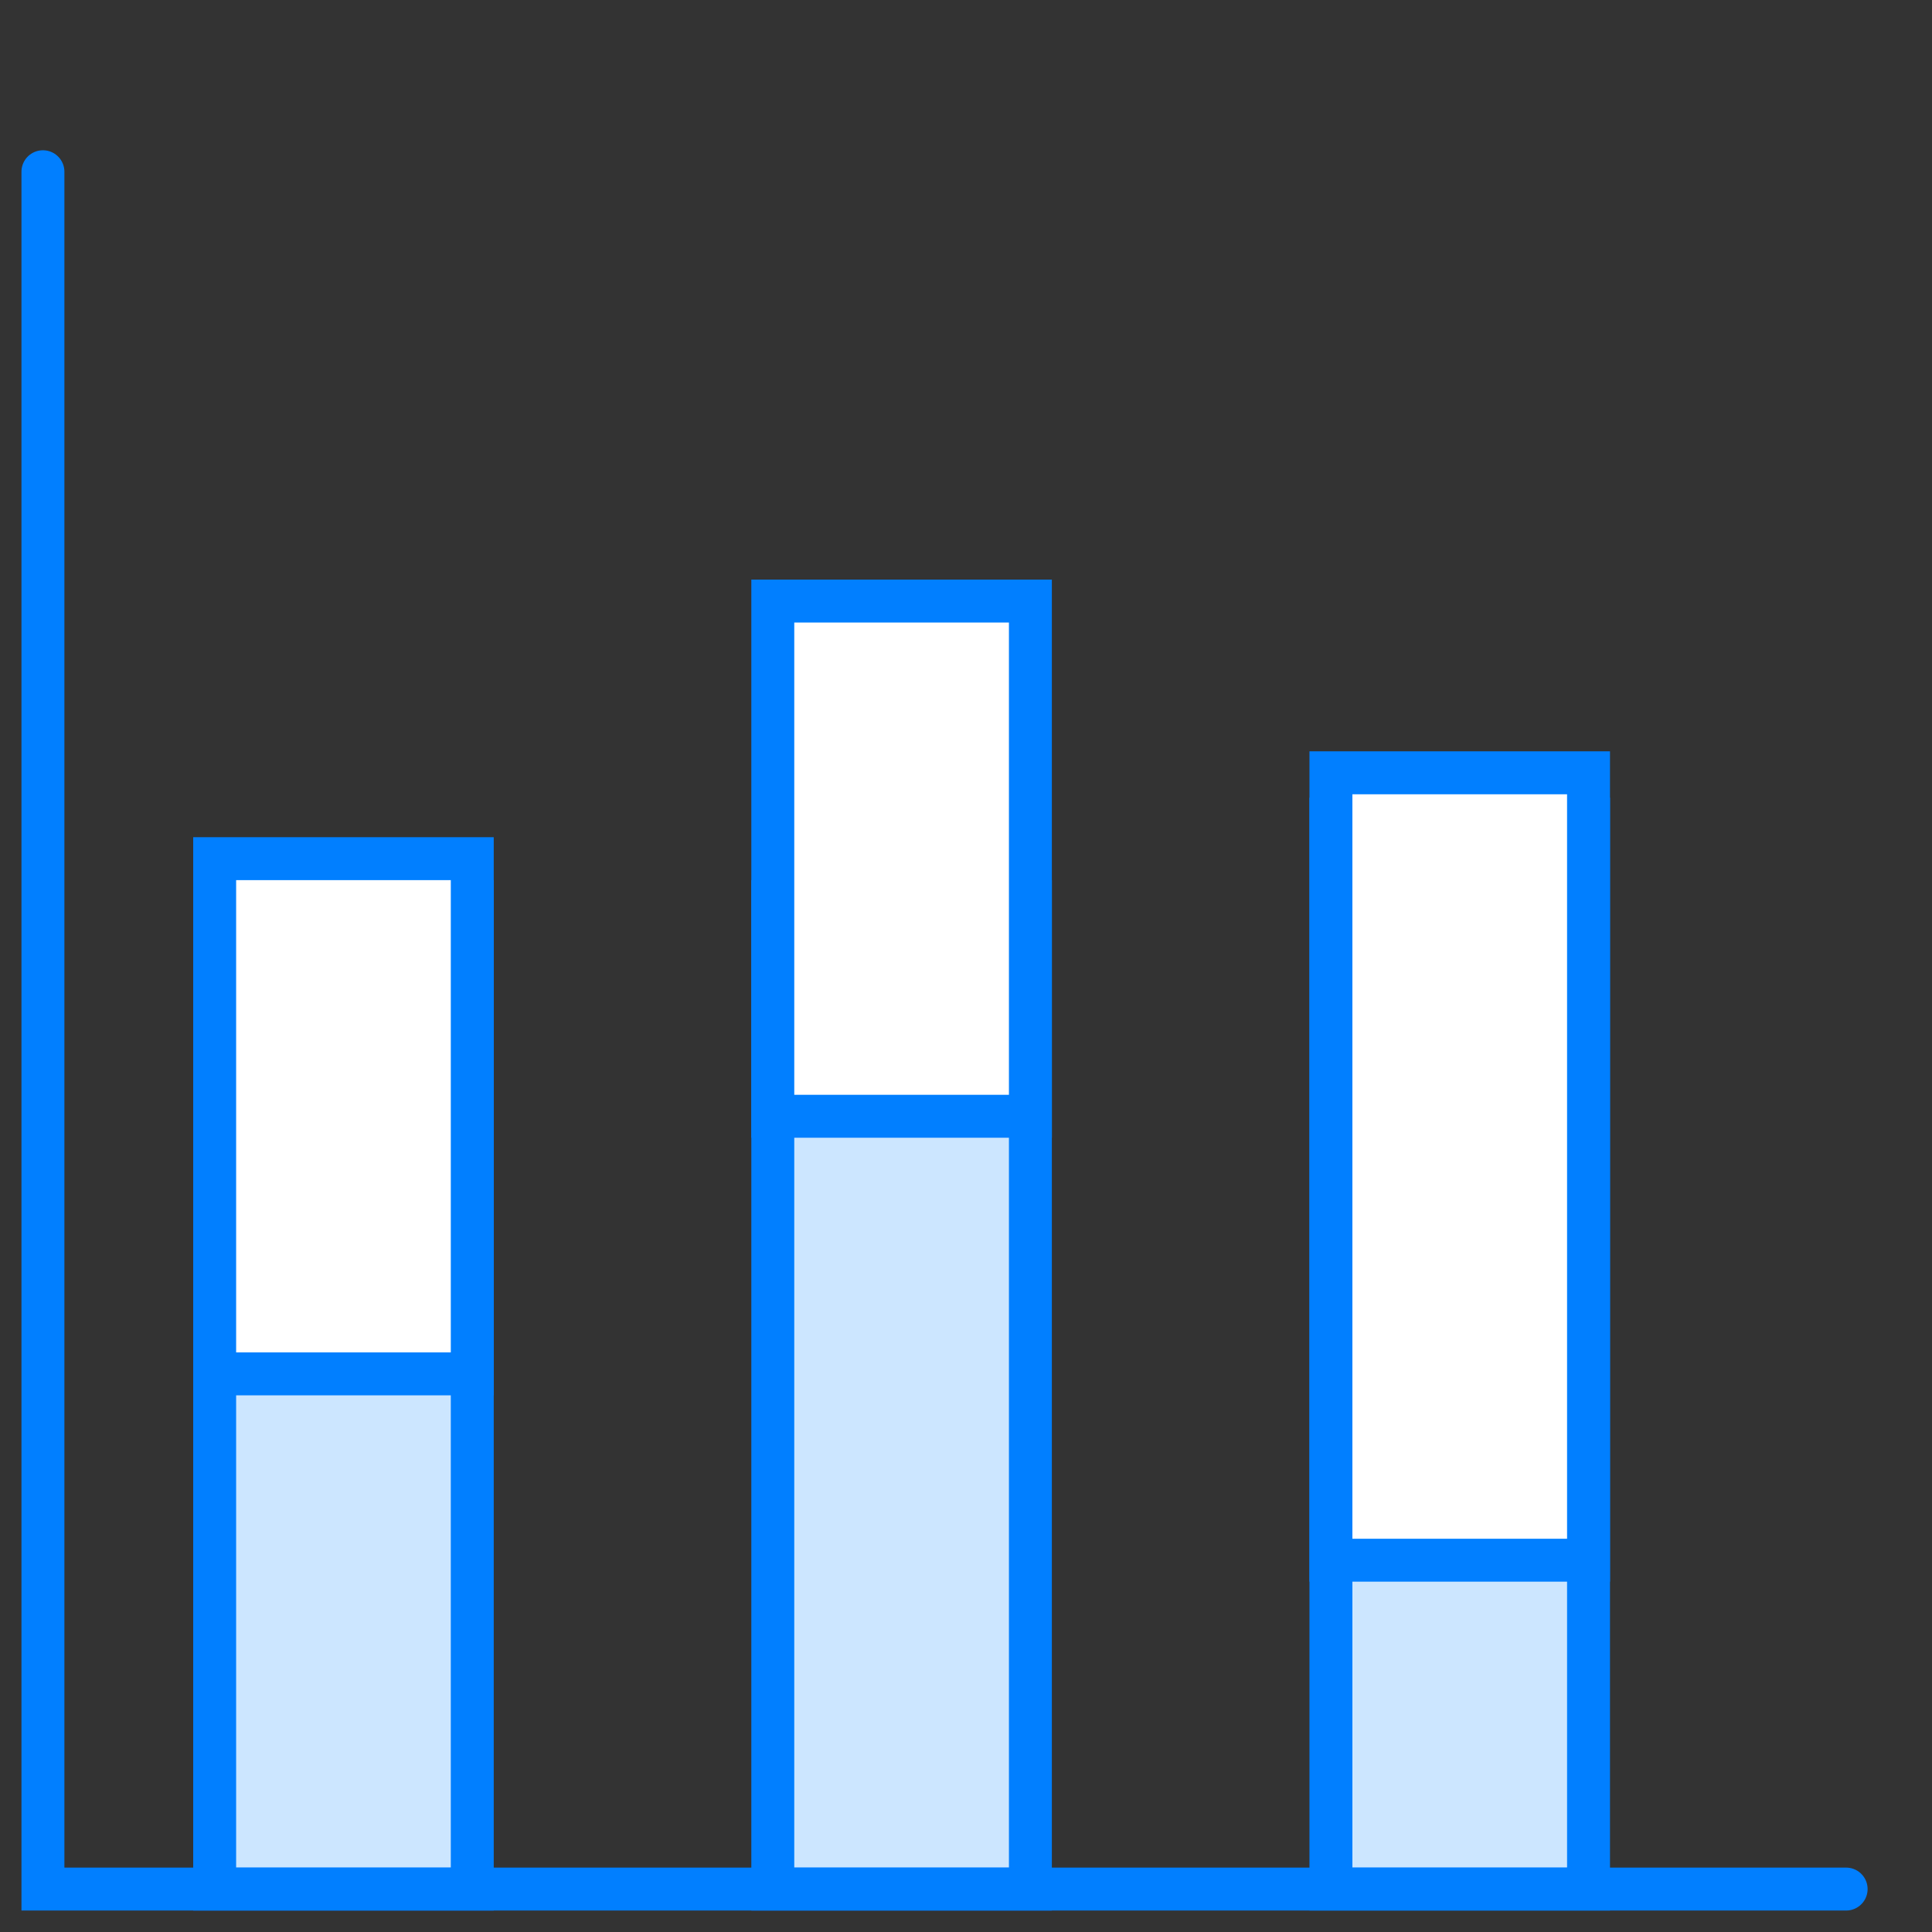 <svg xmlns="http://www.w3.org/2000/svg" viewBox="0 0 45 45"><rect x="0" y="0" width="45" height="45" fill="#333333" stroke="none"/><defs><style>.cls-1{fill:#cce6ff;}.cls-2{fill:#017fff;}.cls-3{fill:#fff;}.cls-4{fill:none;stroke:#017fff;stroke-linecap:round;stroke-miterlimit:10;}</style></defs><title>chart-图表ui</title><g id="图层_2" data-name="图层 2"><rect class="cls-1" x="5" y="21" width="6" height="23"/><path class="cls-2" d="M10.5,21.5v22h-5v-22h5m1-1h-7v24h7v-24Z"/><rect class="cls-3" x="5" y="20" width="6" height="12"/><path class="cls-2" d="M10.5,20.5v11h-5v-11h5m1-1h-7v13h7v-13Z"/><rect class="cls-1" x="18" y="21" width="6" height="23"/><path class="cls-2" d="M23.5,21.5v22h-5v-22h5m1-1h-7v24h7v-24Z"/><rect class="cls-3" x="18" y="14" width="6" height="12"/><path class="cls-2" d="M23.5,14.5v11h-5v-11h5m1-1h-7v13h7v-13Z"/><rect class="cls-1" x="31" y="19.08" width="6" height="24.92"/><path class="cls-2" d="M36.5,19.58V43.5h-5V19.58h5m1-1h-7V44.5h7V18.58Z"/><rect class="cls-3" x="31" y="18" width="6" height="18.34"/><path class="cls-2" d="M36.5,18.5V35.84h-5V18.5h5m1-1h-7V36.84h7V17.5Z"/><polyline class="cls-4" points="1 4 1 44 43 44"/></g></svg>